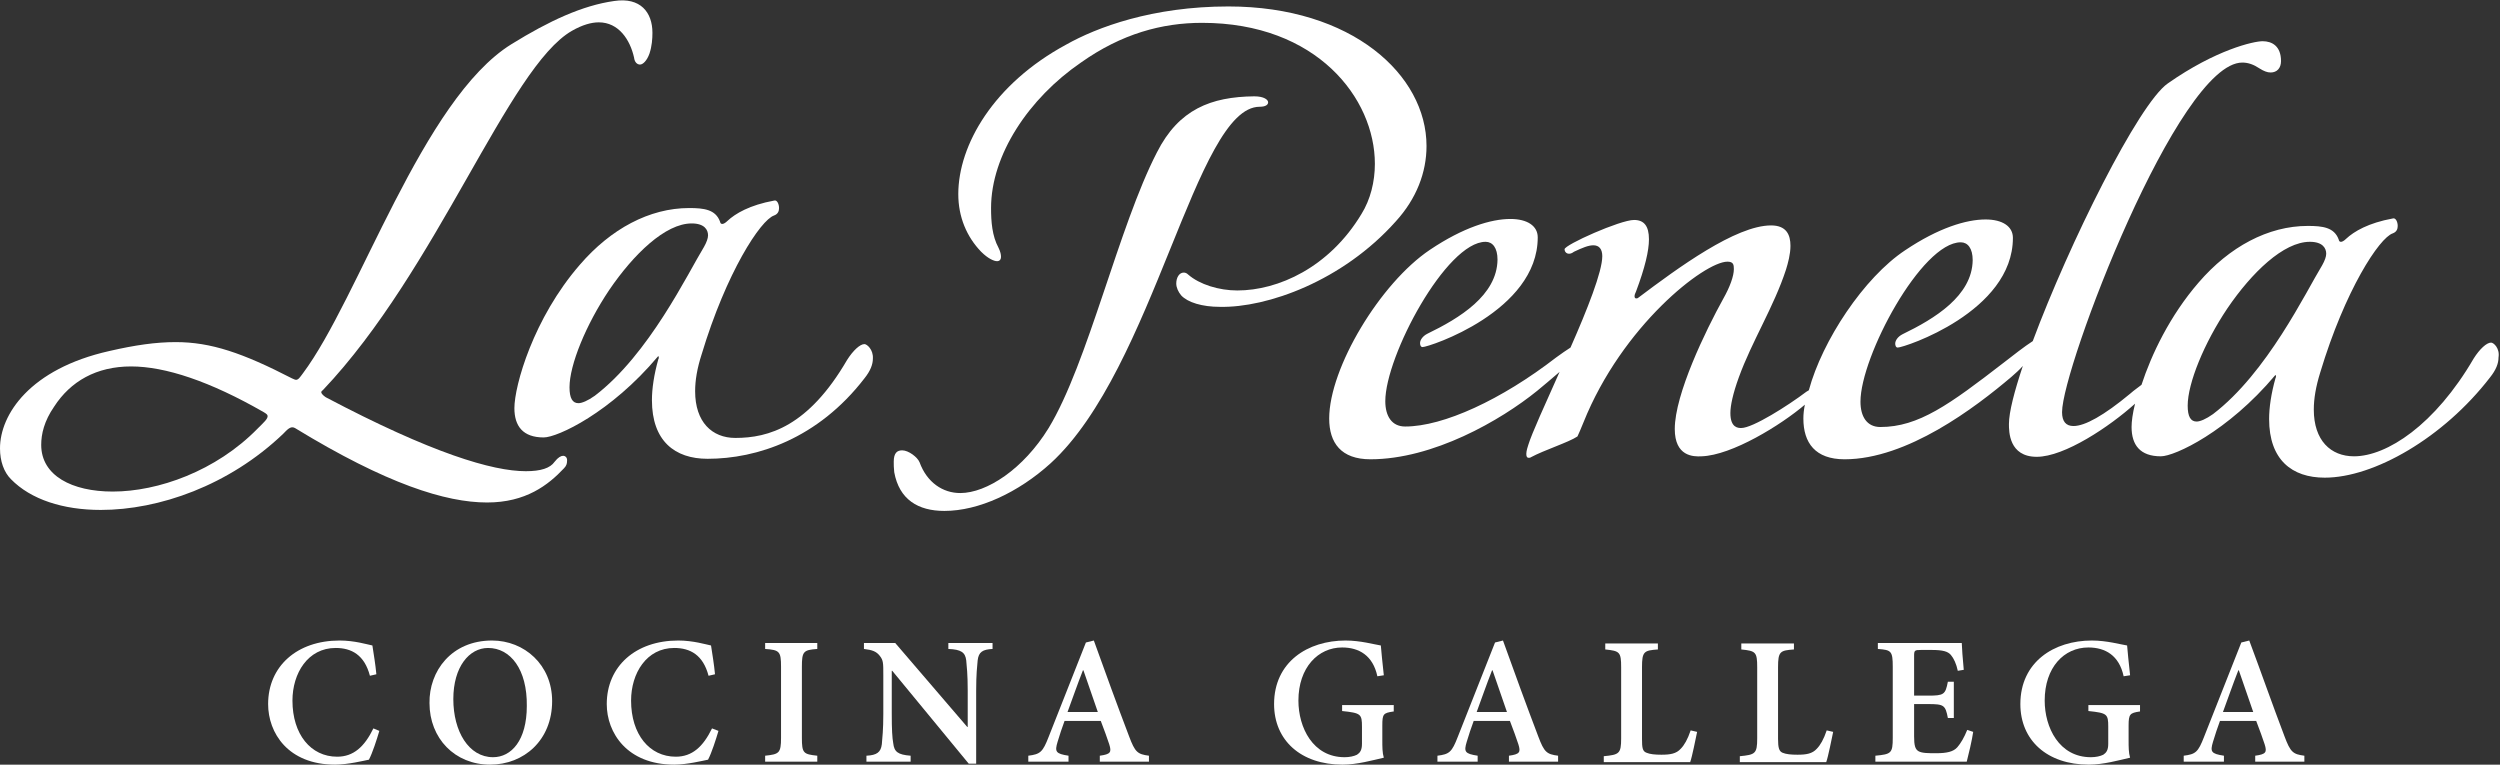 <?xml version="1.0" encoding="utf-8"?>
<!-- Generator: Adobe Illustrator 22.0.1, SVG Export Plug-In . SVG Version: 6.00 Build 0)  -->
<svg version="1.1" id="Capa_1" xmlns="http://www.w3.org/2000/svg" xmlns:xlink="http://www.w3.org/1999/xlink" x="0px" y="0px"
	 viewBox="0 0 503.5 154" style="enable-background:new 0 0 503.5 154;" xml:space="preserve">
<rect x="0" y="0" width="503.5" height="154" fill="#333333" stroke="none"/>
<style type="text/css">
	.st0{fill:#FFFFFF;}
</style>
<g>
	<g>
		<path class="st0" d="M113.4,91.8c-0.4,0-1,0.3-1.7,1.2c-0.9,1.3-2.8,1.9-5.8,1.9c-6.7,0-18.9-3.6-40.3-14.9
			c-0.6-0.4-0.9-0.8-0.9-1c0-0.1,0.1-0.3,0.3-0.4c23.1-24.3,37.4-65.1,50.2-72.4c2.1-1.2,3.9-1.7,5.4-1.7c4,0,6.3,3.5,7.1,7.1
			c0.1,0.9,0.6,1.4,1.2,1.4c0.6,0,1.4-0.8,1.9-2.2c0.5-1.5,0.6-3,0.6-4.2c0-4.1-2.4-7.2-7.7-6.4c-6.4,0.9-13.1,4-20.7,8.7
			C85.1,20,72.3,60.1,61,75.2c-0.6,0.8-0.9,1.3-1.4,1.3c-0.1,0-0.4-0.1-0.8-0.3c-9.9-5.1-16.3-7.3-23.4-7.3c-4,0-8.2,0.6-13.4,1.8
			C6,74.3,0,83.5,0,90.3c0,2.6,0.8,4.8,2.2,6.2c4,4.1,10.5,6.2,18.1,6.2c11.7,0,25.8-4.9,36.7-15.3c0.8-0.8,1.5-1.7,2.4-1.2
			c18.5,11.3,30.4,15,38.7,15c7.8,0,12.3-3.5,15.5-6.9c0.5-0.5,0.6-1,0.6-1.4C114.3,92.2,113.9,91.8,113.4,91.8z M51.9,86.3
			C43.5,94.9,31.8,99,22.7,99c-8.2,0-14.4-3.2-14.4-9.4c0-2.2,0.6-4.8,2.6-7.7c3.3-5.1,8.5-8.1,15.5-8.1c6.9,0,15.9,3,26.7,9.2
			c0.5,0.3,0.8,0.5,0.8,0.8C53.9,84.4,53.2,85,51.9,86.3z"/>
		<path class="st0" d="M174.1,69.3c-0.9,0-2.3,1.3-3.5,3.2c-7.8,13.4-15.8,15.7-22.5,15.7c-4.7,0-8.1-3.2-8.1-9.4
			c0-2.2,0.4-4.6,1.3-7.4c5-16.6,11.9-27.1,14.6-28c0.8-0.3,1-0.9,1-1.5c0-0.8-0.4-1.7-1-1.5c-4.9,0.9-7.8,2.6-9.4,4.1
			c-0.4,0.4-0.8,0.6-1,0.6c-0.3,0-0.4-0.1-0.5-0.5c-0.9-2.4-3.2-2.7-6.2-2.7c-8,0-15.8,4.2-22,11.4c-9.4,10.8-13.2,24.4-13.2,28.9
			c0,3.6,1.7,5.9,5.9,5.9c2.8,0,13.5-5,23-16.3c0.1-0.3,0.3,0.3,0.1,0.5c-0.9,3.2-1.3,6-1.3,8.3c0,8.2,4.6,11.8,11.2,11.8
			c9.9,0,22.2-4,31.6-16.2c1.2-1.5,1.7-2.8,1.7-4C175.9,70.4,174.6,69.3,174.1,69.3z M119.8,79.7c-1.4,1-2.6,1.5-3.3,1.5
			c-1.2,0-1.8-1-1.8-3.2c0-4.5,3.3-12.6,8-19.6c4.9-7.2,11.3-13.4,16.6-13.4c2.6,0,3.3,1.3,3.3,2.4c0,0.6-0.3,1.4-0.8,2.3
			C138.5,55.1,130.7,71.4,119.8,79.7z"/>
		<path class="st0" d="M281.1,44.6c4.2-4.6,6.2-9.9,6.2-15.2c0-14.3-15-28.1-39.9-28.1c-15.3,0-26.5,4.2-32.7,7.7
			C200.1,16.9,193,29.2,193,39.1c0,4.6,1.7,8.6,4.6,11.6c1.4,1.4,2.6,1.9,3.2,1.9c0.5,0,0.8-0.3,0.8-0.9c0-0.4-0.1-1-0.5-1.8
			c-1.3-2.4-1.5-5.3-1.5-8c0-10.7,7.6-22.1,18.1-29.3c8.2-5.8,16.3-8,24.4-8c23.1,0,34.8,15.2,34.8,28.4c0,3.6-0.9,7.2-2.7,10.1
			c-6.5,10.8-16.8,15.4-25,15.4c-3.7,0-7.6-1.2-9.9-3.2c-0.3-0.3-0.6-0.4-0.9-0.4c-0.9,0-1.5,1-1.5,2.2c0,0.8,0.4,1.7,1,2.4
			c1.3,1.4,4.2,2.3,7.8,2.3C255.2,62,270.4,56.6,281.1,44.6z"/>
		<path class="st0" d="M253.7,21.5c1.2,0,1.7-0.4,1.7-0.9c0-0.5-0.8-1.2-2.8-1.2c-8.7,0.1-15.2,2.6-19.6,11.3
			c-7.7,14.9-13.9,42.5-21.8,55.5c-5.1,8.3-12.5,13.1-17.8,13.1c-3.5,0-6.7-2.1-8.2-6.2c-0.4-1-2.2-2.4-3.5-2.4
			c-1,0-1.7,0.5-1.7,2.3c0,0.5,0,1.3,0.1,2.1c1,5.5,4.8,7.8,10.1,7.8c6.9,0,14.9-3.7,21.4-9.6C232.5,74.2,240.8,21.5,253.7,21.5z"/>
		<path class="st0" d="M501.7,69c-0.9,0-2.3,1.3-3.5,3.2c-7.8,13.4-17.5,19.7-24.1,19.7c-4.7,0-8.1-3.2-8.1-9.4
			c0-2.2,0.4-4.6,1.3-7.5c5-16.6,11.9-27.1,14.6-28c0.8-0.3,1-0.9,1-1.5c0-0.8-0.4-1.7-1-1.5c-4.9,0.9-7.8,2.6-9.4,4.1
			c-0.4,0.4-0.8,0.6-1,0.6c-0.3,0-0.4-0.1-0.5-0.5c-0.9-2.4-3.2-2.7-6.2-2.7c-8,0-15.8,4.2-22,11.4c-5.8,6.7-9.5,14.5-11.5,20.6
			c-0.6,0.5-1.4,1-2.3,1.8c-5.3,4.4-9.1,6.5-11.4,6.5c-1.5,0-2.3-0.9-2.3-2.8c0-8.9,23.4-70.4,36.3-70.4c1.2,0,2.3,0.4,3.5,1.2
			c0.8,0.5,1.5,0.8,2.2,0.8c1.3,0,2.1-0.9,2.1-2.3c0-3-1.8-4-3.7-4c-1.8,0-9.4,1.7-19.1,8.5c-5.9,4.1-19.9,32.3-27.2,51.9
			c-1.7,1.1-4,2.9-5.8,4.3c-11,8.5-17.2,13-24.9,13c-2.7,0-4-2.1-4-5.1c0-9.1,12.3-32.1,20.2-32.1c1.4,0,2.4,1.2,2.4,3.6
			c-0.1,7.2-7.7,11.8-14.1,14.9c-1,0.5-1.5,1.3-1.5,1.9c0,0.3,0.1,0.8,0.5,0.8c1.3,0,23.2-7.2,23.2-22.1c0-2.3-2.1-3.7-5.5-3.7
			c-3.9,0-9.5,1.7-16.2,6.2c-8.3,5.5-16.7,18.2-19.4,28.2c-0.2,0.1-0.3,0.2-0.5,0.3c-3.7,2.8-10.8,7.3-13.1,7.3c-0.6,0-2.2,0-2.2-3
			c0-1.5,0.5-3.9,1.7-7.2c2.6-7.2,7.1-14.3,9.5-21.7c0.4-1.3,0.9-3.1,0.9-4.8c0-2.2-0.8-4.1-3.9-4.1c-7.1,0-18.7,8.5-26.8,14.6
			c-0.1,0.1-0.3,0.1-0.4,0.1c-0.1,0-0.3-0.1-0.3-0.4c0-0.3,0.1-0.6,0.3-1c1.8-4.8,2.6-8.2,2.6-10.5c0-2.7-1-3.9-3-3.9
			c-2.8,0-14,5-14,5.9c0,0.4,0.3,0.9,0.9,0.9c0.3,0,0.6-0.1,1-0.4c1.7-0.8,2.9-1.3,3.9-1.3c1.2,0,1.8,0.8,1.8,2.2
			c0,3.1-3,10.7-6.4,18.4c-0.8,0.5-1.8,1.2-2.9,2c-11,8.5-22.7,13.9-30.4,13.9c-2.7,0-4-2.1-4-5.1c0-9.1,12.3-32.1,20.2-32.1
			c1.4,0,2.4,1.2,2.4,3.6c-0.1,7.2-7.7,11.8-14.1,14.9c-1,0.5-1.5,1.3-1.5,1.9c0,0.3,0.1,0.8,0.5,0.8c1.3,0,23.2-7.2,23.2-22.1
			c0-2.3-2.1-3.7-5.5-3.7c-3.9,0-9.5,1.7-16.2,6.2c-10,6.7-20.3,23.8-20.3,34c0,4.9,2.4,8.2,8.3,8.2c12.6,0,26.2-7.8,33.6-13.8
			c1.2-1,2.9-2.4,4.5-3.8c-2.9,6.5-5.6,12.4-6.3,14.7c-0.1,0.3-0.4,1.2-0.4,1.8c0,0.5,0.1,0.8,0.5,0.8c0.1,0,0.3,0,0.4-0.1
			c2.8-1.5,7.6-3,9.4-4.2c0.4-0.8,0.6-1.4,1.2-2.8c7.8-19.5,24.4-32.4,29-32.4c1.2,0,1.3,0.6,1.3,1.5c0,1.4-0.8,3.6-2.1,5.9
			c-3.6,6.5-9.8,19.3-9.8,26.3c0,5.5,3.7,5.6,5.4,5.5c6.1-0.2,16-6.3,20.8-10.4c-0.2,1-0.3,1.9-0.3,2.8c0,4.9,2.4,8.2,8.3,8.2
			c12.6,0,26.3-10.4,33.6-16.6c0.8-0.7,1.6-1.4,2.3-2.2c-1.7,5.1-2.8,9.3-2.8,11.7c0,1.5,0,6.6,5.6,6.6c5.6,0,14.7-6.1,19.8-10.7
			c-0.5,2-0.7,3.6-0.7,4.7c0,3.6,1.7,5.9,5.9,5.9c2.8,0,13.5-5,23-16.3c0.1-0.3,0.3,0.3,0.1,0.5c-0.9,3.2-1.3,6-1.3,8.3
			c0,8.2,4.6,11.8,11.2,11.8c9.9,0,23.9-8,33.3-20.2c1.2-1.5,1.7-2.8,1.7-4C503.5,70.1,502.2,69,501.7,69z M445.7,83.4
			c-1.4,1-2.6,1.5-3.3,1.5c-1.2,0-1.8-1-1.8-3.2c0-4.5,3.3-12.6,8-19.6c4.9-7.2,11.3-13.4,16.6-13.4c2.6,0,3.3,1.3,3.3,2.4
			c0,0.6-0.3,1.4-0.8,2.3C464.4,58.8,456.6,75.1,445.7,83.4z"/>
	</g>
	<g>
		<path class="st0" d="M76.4,147.2c-0.5,1.7-1.4,4.5-2.1,5.8c-1,0.2-4.3,1-6.8,1C58,154,54,147.6,54,141.8c0-7.6,5.8-12.8,14.4-12.8
			c3,0,5.6,0.8,6.6,1c0.3,2,0.6,3.7,0.8,5.8l-1.3,0.3c-1.1-4.2-3.7-5.6-6.9-5.6c-5.6,0-8.7,5.1-8.7,10.6c0,6.8,3.7,11.3,9,11.3
			c3.3,0,5.5-2,7.3-5.7L76.4,147.2z"/>
		<path class="st0" d="M99.1,129c6.5,0,12.1,4.9,12.1,12.2c0,7.9-5.7,12.8-12.5,12.8c-7.1,0-12.2-5.3-12.2-12.4
			C86.4,135.2,90.9,129,99.1,129L99.1,129z M98.3,130.5c-3.8,0-7,3.8-7,10.3c0,6.5,3.1,11.7,8,11.7c3.7,0,6.8-3.4,6.8-10.3
			C106.2,134.8,102.8,130.5,98.3,130.5L98.3,130.5z"/>
		<path class="st0" d="M144.7,147.2c-0.5,1.7-1.4,4.5-2.1,5.8c-1,0.2-4.3,1-6.8,1c-9.5,0-13.6-6.4-13.6-12.2
			c0-7.6,5.8-12.8,14.4-12.8c3,0,5.6,0.8,6.6,1c0.3,2,0.6,3.7,0.8,5.8l-1.3,0.3c-1.1-4.2-3.7-5.6-6.9-5.6c-5.6,0-8.7,5.1-8.7,10.6
			c0,6.8,3.7,11.3,9,11.3c3.3,0,5.5-2,7.3-5.7L144.7,147.2z"/>
		<path class="st0" d="M154.1,153.4v-1.2c2.8-0.3,3.2-0.5,3.2-3.6v-14.3c0-3.1-0.3-3.4-3.2-3.6v-1.2h10.5v1.2
			c-2.8,0.2-3.1,0.5-3.1,3.6v14.3c0,3.1,0.3,3.3,3.1,3.6v1.2H154.1z"/>
		<path class="st0" d="M199.9,130.7c-2,0.1-2.8,0.6-3,2.3c-0.1,1.1-0.3,2.8-0.3,6.1v14.7h-1.5l-15.4-18.7h-0.1v8.6
			c0,3.3,0.1,4.9,0.3,6c0.2,1.7,0.9,2.3,3.5,2.5v1.2h-8.9v-1.2c2.1-0.1,2.9-0.7,3.1-2.3c0.1-1.2,0.3-2.9,0.3-6.1v-7.8
			c0-2.5,0-3-0.7-3.9c-0.7-0.9-1.5-1.2-3.2-1.4v-1.2h6.3l14.5,16.9h0.1v-7.3c0-3.3-0.2-5-0.3-6.1c-0.2-1.6-1-2.2-3.6-2.3v-1.2h8.9
			V130.7z"/>
		<path class="st0" d="M221.5,153.4v-1.2c2.2-0.3,2.4-0.7,1.9-2.3c-0.4-1.2-1-2.9-1.7-4.7h-7.3c-0.5,1.4-1,2.8-1.4,4.2
			c-0.6,2-0.4,2.4,2.2,2.8v1.2h-8.1v-1.2c2.4-0.3,2.9-0.7,4.1-3.8l7.5-19l1.6-0.4c2.3,6.4,4.7,13,7.1,19.3c1.2,3.2,1.7,3.6,4,3.9
			v1.2H221.5z M218.2,135h-0.1c-1.1,2.8-2.1,5.7-3.1,8.4h6.1L218.2,135z"/>
		<path class="st0" d="M280.6,143.3c-2,0.3-2.2,0.5-2.2,2.8v3c0,1.3,0,2.5,0.3,3.5c-2.2,0.5-5.4,1.4-8.3,1.4
			c-8.4,0-13.8-4.9-13.8-12.2c0-8.5,6.8-12.8,14.4-12.8c3,0,5.8,0.8,7.1,1c0.1,1.3,0.3,3.2,0.6,6l-1.3,0.2c-0.9-4.2-3.7-5.8-7.1-5.8
			c-4.8,0-8.8,4-8.8,10.7c0,5.4,2.9,11.4,9.3,11.4c1,0,1.9-0.2,2.5-0.5c0.6-0.4,1-0.9,1-2.2v-3.4c0-2.6-0.2-2.8-4-3.2v-1.2h10.4
			V143.3z"/>
		<path class="st0" d="M303.9,153.4v-1.2c2.2-0.3,2.4-0.7,1.9-2.3c-0.4-1.2-1-2.9-1.7-4.7h-7.3c-0.5,1.4-1,2.8-1.4,4.2
			c-0.6,2-0.4,2.4,2.2,2.8v1.2h-8.1v-1.2c2.4-0.3,2.9-0.7,4.1-3.8l7.5-19l1.6-0.4c2.3,6.4,4.7,13,7.1,19.3c1.2,3.2,1.7,3.6,4,3.9
			v1.2H303.9z M300.6,135h-0.1c-1.1,2.8-2.1,5.7-3.1,8.4h6.1L300.6,135z"/>
		<path class="st0" d="M341.8,147.4c-0.3,1.4-1,5-1.4,6.1H323v-1.2c3.1-0.3,3.5-0.5,3.5-3.6v-14.3c0-3.1-0.3-3.3-3.2-3.6v-1.2h10.6
			v1.2c-2.8,0.2-3.2,0.4-3.2,3.6v14.4c0,1.8,0.1,2.5,0.9,2.8c0.7,0.3,1.7,0.4,3,0.4c1.8,0,3-0.2,3.9-1.2c0.7-0.7,1.4-1.9,2-3.7
			L341.8,147.4z"/>
		<path class="st0" d="M369.2,147.4c-0.3,1.4-1,5-1.4,6.1h-17.4v-1.2c3.1-0.3,3.5-0.5,3.5-3.6v-14.3c0-3.1-0.3-3.3-3.2-3.6v-1.2
			h10.6v1.2c-2.8,0.2-3.2,0.4-3.2,3.6v14.4c0,1.8,0.2,2.5,0.9,2.8c0.7,0.3,1.7,0.4,3,0.4c1.8,0,3-0.2,3.9-1.2c0.7-0.7,1.4-1.9,2-3.7
			L369.2,147.4z"/>
		<path class="st0" d="M397.4,147.4c-0.2,1.5-1,4.9-1.3,6h-18.4v-1.2c3.2-0.3,3.5-0.5,3.5-3.6v-14.3c0-3.2-0.3-3.4-3-3.6v-1.2h16.9
			c0,0.7,0.2,3.3,0.4,5.4l-1.2,0.2c-0.3-1.4-0.8-2.5-1.4-3.2c-0.6-0.7-1.6-1-3.9-1h-2.1c-1.3,0-1.4,0.1-1.4,1.2v8h2.8
			c3.2,0,3.5-0.2,4-2.8h1.2v7.3h-1.2c-0.5-2.6-0.8-2.8-4-2.8h-2.8v6.5c0,1.8,0.2,2.6,0.9,3c0.7,0.4,2,0.4,3.5,0.4
			c2.2,0,3.5-0.3,4.3-1.2c0.7-0.8,1.4-2,2-3.5L397.4,147.4z"/>
		<path class="st0" d="M430.9,143.3c-1.9,0.3-2.2,0.5-2.2,2.8v3c0,1.3,0,2.5,0.3,3.5c-2.2,0.5-5.4,1.4-8.3,1.4
			c-8.4,0-13.8-4.9-13.8-12.2c0-8.5,6.8-12.8,14.4-12.8c3,0,5.8,0.8,7.1,1c0.1,1.3,0.3,3.2,0.6,6l-1.3,0.2c-0.9-4.2-3.7-5.8-7.1-5.8
			c-4.9,0-8.8,4-8.8,10.7c0,5.4,2.9,11.4,9.3,11.4c1,0,1.9-0.2,2.5-0.5c0.6-0.4,1-0.9,1-2.2v-3.4c0-2.6-0.2-2.8-4-3.2v-1.2h10.4
			V143.3z"/>
		<path class="st0" d="M454.2,153.4v-1.2c2.2-0.3,2.4-0.7,1.9-2.3c-0.4-1.2-1-2.9-1.7-4.7h-7.3c-0.5,1.4-1,2.8-1.4,4.2
			c-0.6,2-0.4,2.4,2.2,2.8v1.2h-8.1v-1.2c2.4-0.3,2.9-0.7,4.1-3.8l7.5-19l1.6-0.4c2.4,6.4,4.7,13,7.1,19.3c1.2,3.2,1.7,3.6,4,3.9
			v1.2H454.2z M450.9,135h-0.1c-1.1,2.8-2.1,5.7-3.1,8.4h6.1L450.9,135z"/>
	</g>
</g>
</svg>
